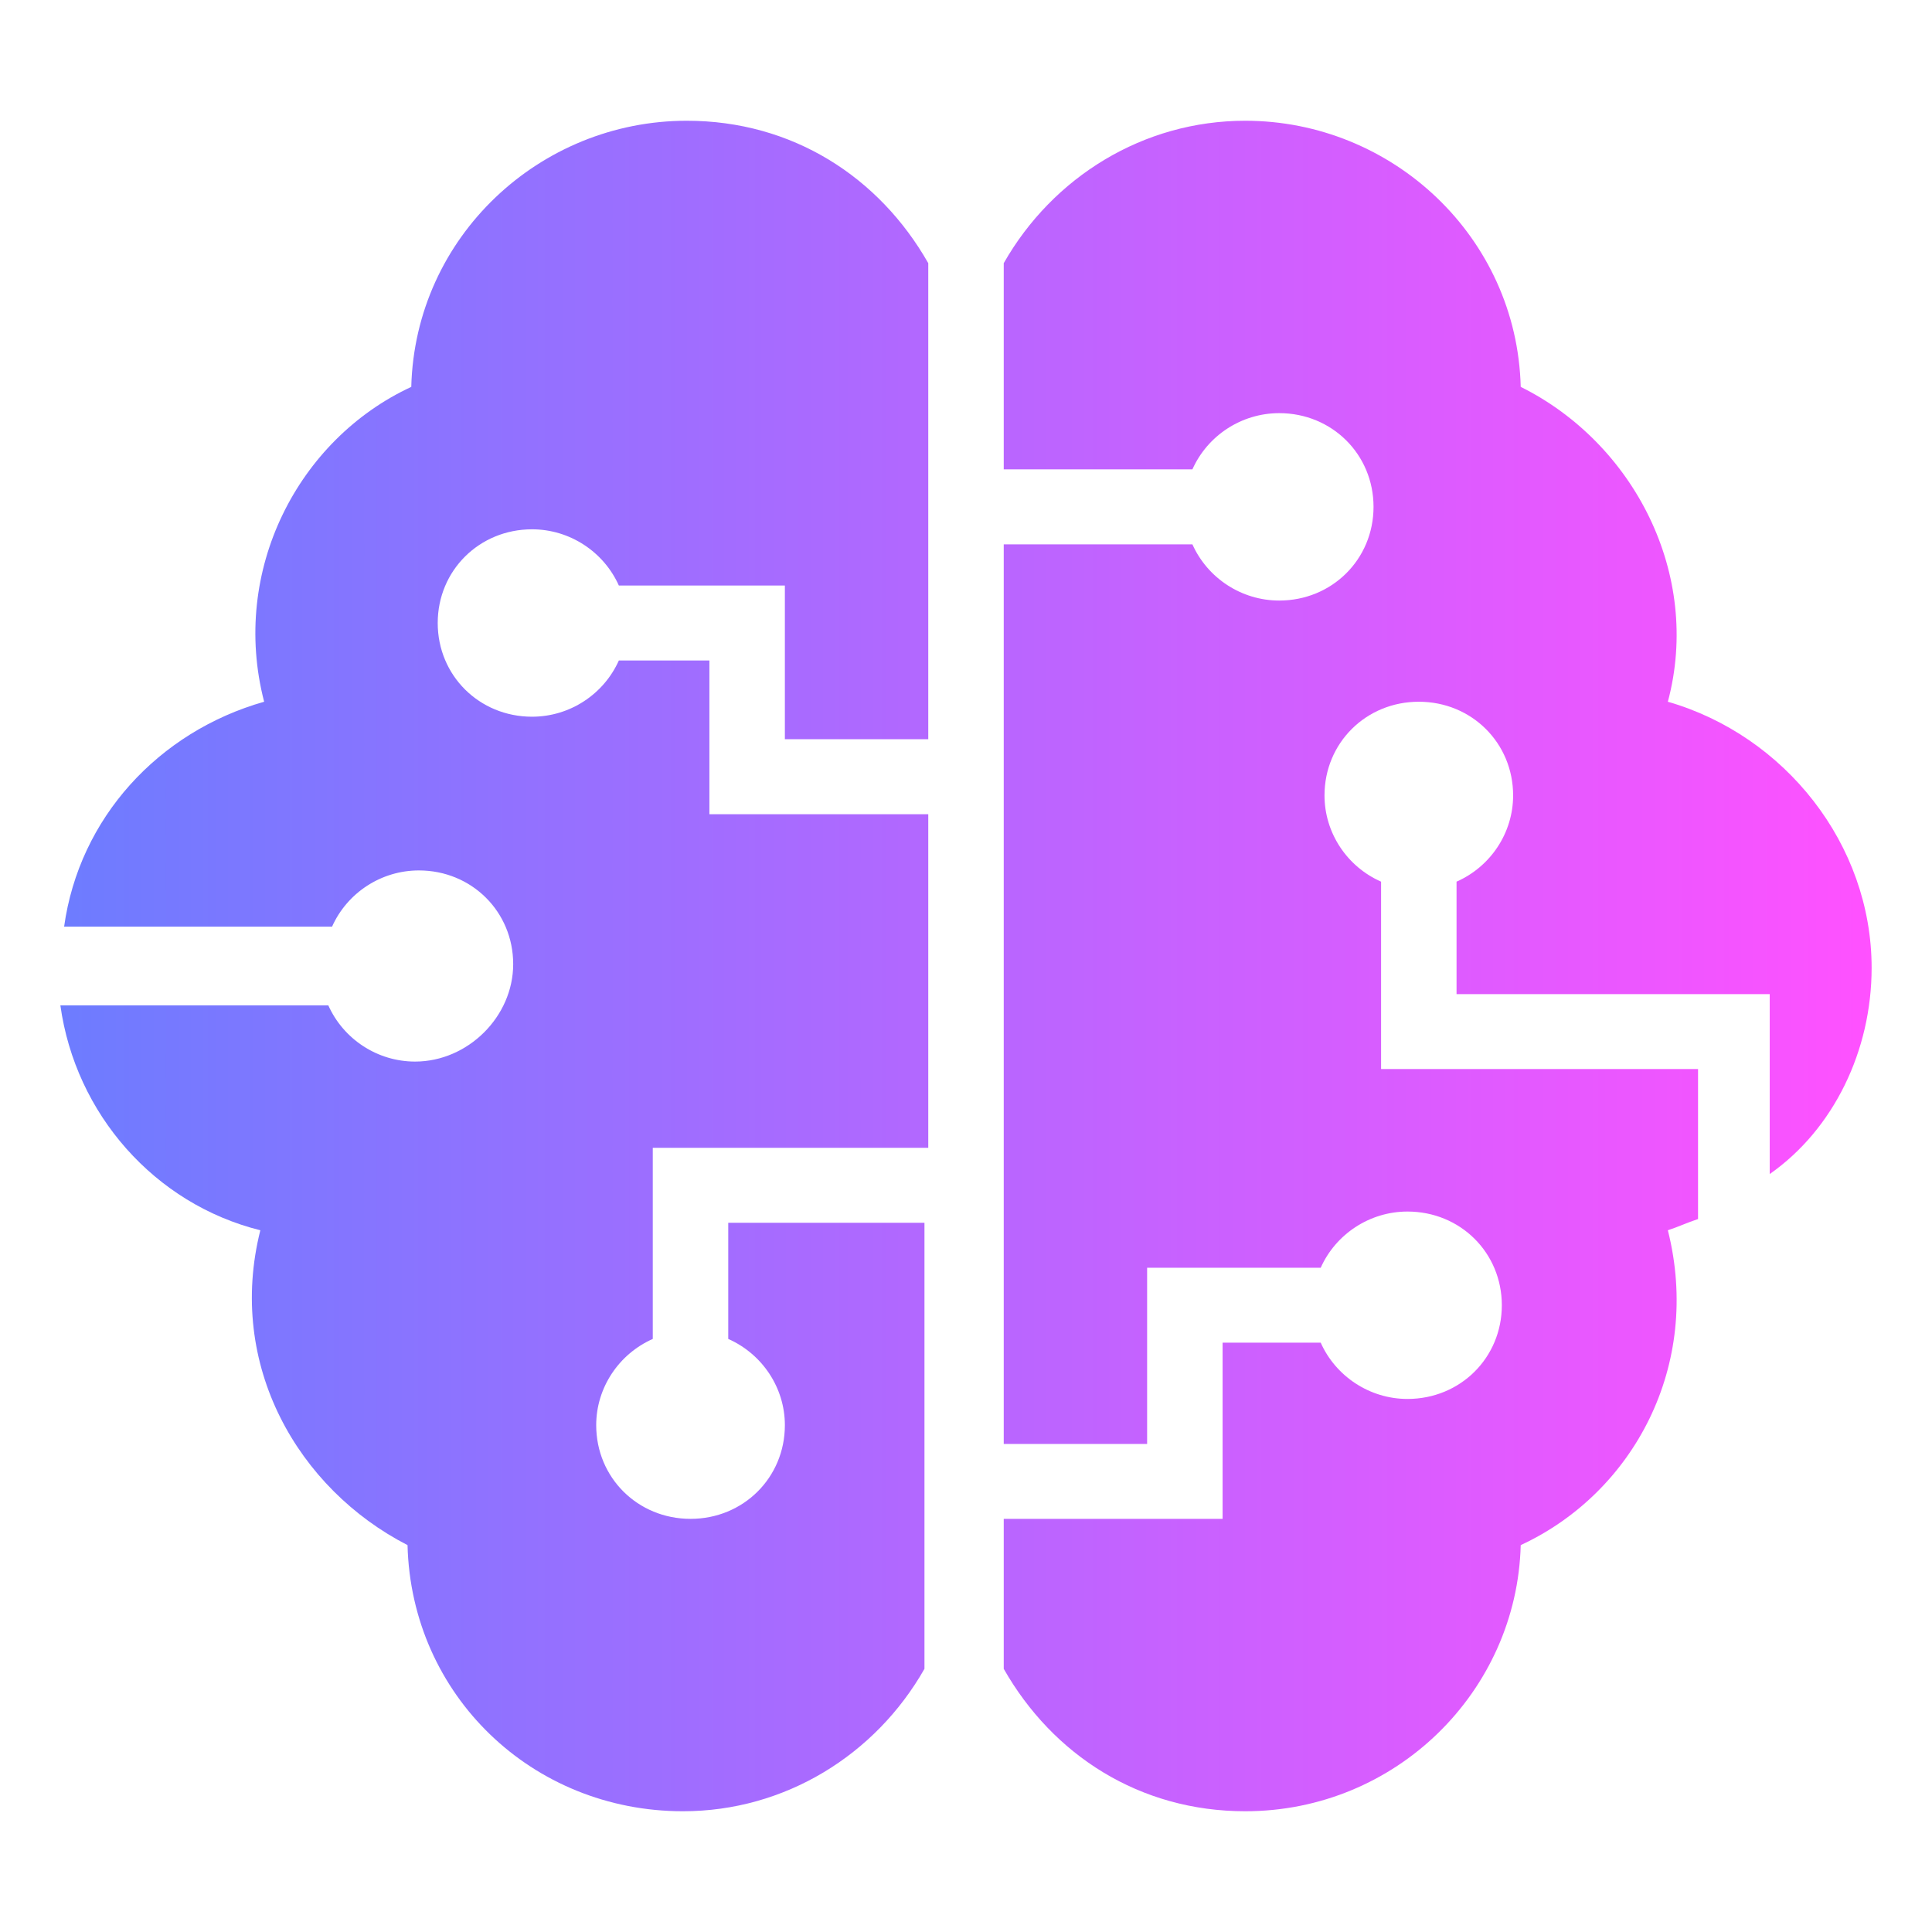 <svg xmlns="http://www.w3.org/2000/svg" width="32" height="32" viewBox="0 0 32 32" fill="none"><path d="M6.875 17.583C6.25 17.583 5.688 17.211 5.438 16.652H1C1.25 18.452 2.562 19.942 4.312 20.377C3.75 22.612 4.938 24.661 6.75 25.592C6.812 28.075 8.812 30 11.312 30C13 30 14.5 29.069 15.312 27.641V20.253H12.062V22.177C12.625 22.426 13 22.985 13 23.605C13 24.474 12.312 25.157 11.438 25.157C10.562 25.157 9.875 24.474 9.875 23.605C9.875 22.985 10.25 22.426 10.812 22.177V19.011H15.375V13.486H11.75V10.94H10.25C10 11.499 9.438 11.871 8.812 11.871C7.938 11.871 7.25 11.188 7.25 10.319C7.25 9.45 7.938 8.767 8.812 8.767C9.438 8.767 10 9.14 10.25 9.698H13V12.244H15.375V4.359C14.562 2.931 13.125 2 11.375 2C8.938 2 6.875 3.925 6.812 6.408C4.938 7.277 3.812 9.45 4.375 11.623C2.625 12.12 1.312 13.548 1.062 15.348H5.5C5.75 14.789 6.312 14.417 6.938 14.417C7.812 14.417 8.5 15.1 8.5 15.969C8.5 16.838 7.75 17.583 6.875 17.583Z" fill="url(#paint0_linear_6450_41340)"></path><path d="M27.625 11.623C28.188 9.512 27.062 7.339 25.188 6.408C25.125 3.925 23.062 2 20.625 2C18.938 2 17.438 2.931 16.625 4.359V7.774H19.75C20 7.215 20.562 6.843 21.188 6.843C22.062 6.843 22.75 7.526 22.75 8.395C22.75 9.264 22.062 9.947 21.188 9.947C20.562 9.947 20 9.574 19.75 9.016H16.625V23.916H19V20.998H21.875C22.125 20.439 22.688 20.067 23.312 20.067C24.188 20.067 24.875 20.749 24.875 21.619C24.875 22.488 24.188 23.171 23.312 23.171C22.688 23.171 22.125 22.798 21.875 22.239H20.25V25.157H16.625V27.641C17.438 29.069 18.875 30 20.625 30C23.125 30 25.125 28.013 25.188 25.592C27.062 24.723 28.188 22.612 27.625 20.377C27.812 20.315 27.938 20.253 28.125 20.191V17.707H22.875V14.603C22.312 14.355 21.938 13.796 21.938 13.175C21.938 12.306 22.625 11.623 23.5 11.623C24.375 11.623 25.062 12.306 25.062 13.175C25.062 13.796 24.688 14.355 24.125 14.603V16.466H29.312V19.446C30.375 18.701 31 17.397 31 16.031C31 13.982 29.562 12.182 27.625 11.623Z" fill="url(#paint1_linear_6450_41340)"></path><defs><linearGradient id="paint0_linear_6450_41340" x1="1" y1="2" x2="31" y2="2" gradientUnits="userSpaceOnUse"><stop stop-color="#6D7CFF"></stop><stop offset="1" stop-color="#FF51FF"></stop></linearGradient><linearGradient id="paint1_linear_6450_41340" x1="1" y1="2" x2="31" y2="2" gradientUnits="userSpaceOnUse"><stop stop-color="#6D7CFF"></stop><stop offset="1" stop-color="#FF51FF"></stop></linearGradient></defs></svg>